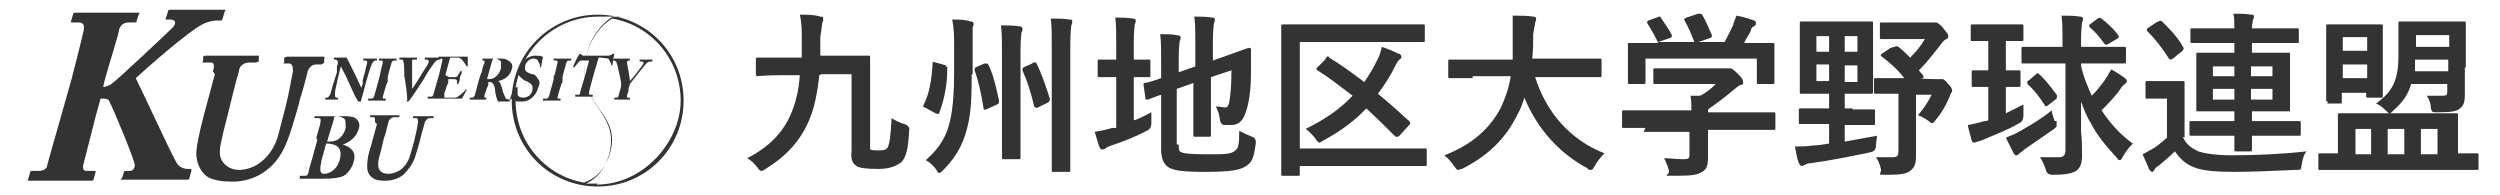 <?xml version="1.0" encoding="UTF-8"?>
<svg xmlns="http://www.w3.org/2000/svg" version="1.1" viewBox="0 0 256 20">
  <defs>
    <style>
      .st0 {
        fill: #333;
      }
    </style>
  </defs>
  <g>
    <path class="st0" d="M10.2,8.9h.4c.2,0,.5-.1.8-.3.5-.3,5.8-5.3,6.2-5.7.6-.6.3-.9-.2-.9h-.4c0,0-.1,0,0-.2l.2-.6c0-.1,0-.2.2-.2.3,0,1.3,0,3.2,0s2,0,2.3,0,.2,0,.1.2l-.2.7c0,.1-.1.2-.2.2h-.4c-.3,0-.9.1-1.5.4-1.5.8-5.6,4.4-6.8,5.5,1,2,3.5,7.5,4.2,8.7.3.5.9.6,1.1.6h.3c.1,0,.1,0,.1.2l-.2.7c0,.1,0,.2-.2.2-.2,0-1,0-3.4,0s-3,0-3.3,0-.1,0,0-.2l.2-.6c0,0,0-.1.2-.1h.4c.4,0,.5-.4.5-.6,0-.5-2.3-6-2.6-6.5,0-.2-.3-.3-.6-.3h-.3l-.5,1.8c-.3,1.2-1.2,4.7-1.3,5.1,0,.3,0,.5.4.5h.7c.1,0,.2,0,.2.1l-.2.7c0,0,0,.2-.2.2-.3,0-1,0-3.2,0s-3,0-3.2,0-.2,0-.1-.2l.2-.7c0-.1.1-.1.2-.1h.7c.4,0,.7-.2.8-.4,0-.2,1.3-4.6,2.1-7.5l.4-1.4c.1-.4,1.3-5,1.3-5.3,0-.3,0-.6-.6-.6h-.6c-.1,0-.2,0-.1-.2l.2-.7c0,0,0-.1.2-.1.3,0,1,0,3.2,0s2.9,0,3.2,0,.2,0,.1.2l-.2.6c0,.1,0,.2-.2.2h-.6c-.5,0-.8.2-1,.7,0,.4-1.2,4.1-1.5,5.3l-.2.9Z"/>
    <path class="st0" d="M21.8,7.3c.2-.6.1-.9-.2-.9h-.8c-.1,0-.1,0,0-.2v-.4c.1-.1.2-.1.3-.1s1,0,2.8,0,2.3,0,2.5,0,.1,0,.1.1v.5c-.1,0-.2.1-.3.1h-.6c-.6,0-1,.3-1.1.7,0,.2-.4,1.4-.6,2.3l-.3,1.2c-.2.9-.8,3.1-.9,3.7-.2.8-.3,1.6,0,2.1.4.7,1.1,1,1.8,1s1.6-.3,2.2-.8c.8-.6,1.5-1.6,1.8-2.8l.7-2.7c.4-1.5.7-3.4.8-3.8,0-.5-.1-.8-.4-.8h-.5c-.1,0-.1,0,0-.1v-.5c.1,0,.2-.1.3-.1.2,0,.9,0,2.1,0s1.5,0,1.6,0,.2,0,.1.2v.4c-.1.1-.2.2-.3.2h-.5c-.6,0-.8.5-.9.7,0,.2-.7,2.7-.8,2.9,0,.2-.9,3.3-1.2,4-.5,1.4-1.2,2.5-2.3,3.3-.9.7-2.2,1.1-3.3,1.1s-1.8-.1-2.5-.4c-.7-.4-1.2-1.2-1.3-2.3,0-.8.2-1.9.8-4.2,0,0,1.1-4.1,1.1-4.1Z"/>
    <path class="st0" d="M38.4,12.5c0-.3,0-.5-.1-.5h-.4c0,0,0,0,0,0v-.2c0,0,0,0,.2,0s.5,0,1.5,0,1.2,0,1.3,0,0,0,0,0v.2c0,0,0,0-.2,0h-.3c-.3,0-.5.2-.6.4,0,.1-.2.7-.3,1.2l-.2.6c-.1.5-.4,1.7-.5,2-.1.4-.1.8,0,1.1.2.4.6.5,1,.5s.9-.2,1.2-.4c.4-.3.8-.8,1-1.5l.4-1.4c.2-.8.4-1.8.4-2,0-.2,0-.4-.2-.4h-.3c0,0,0,0,0,0v-.2c0,0,0,0,.1,0,0,0,.5,0,1.1,0s.8,0,.9,0,0,0,0,0v.2c0,0,0,0-.1,0h-.3c-.3,0-.4.3-.5.4,0,.1-.4,1.4-.4,1.5,0,.1-.5,1.8-.6,2.1-.3.8-.7,1.3-1.2,1.8-.5.4-1.2.6-1.7.6s-1,0-1.3-.2c-.4-.2-.7-.6-.7-1.2,0-.4,0-1,.4-2.2l.6-2.2Z"/>
    <path class="st0" d="M32.4,14.2c0-.3.4-1.4.4-1.6.1-.5,0-.5-.3-.5h-.3c0,0,0,0,0,0v-.2c0,0,0,0,.1,0,.1,0,.5,0,1.3,0s.8,0,1.4,0,1.1,0,1.4.2c.4.3.5.7.3,1.2-.2.6-.7,1.2-1.6,1.5h0c1,.3,1.4.9,1.1,1.8-.1.5-.6,1.2-1,1.4-.4.2-1,.3-2.1.3s-.3,0-.5,0c-.2,0-.5,0-.7,0-.4,0-.7,0-.9,0-.2,0-.3,0-.3,0,0,0,0,0,0-.1v-.2c0,0,0,0,.2,0h.3c.3,0,.3-.1.4-.4,0-.2.4-1.4.6-2.2,0,0,.3-1.1.3-1.1ZM32.9,16.6c-.2.9-.1,1.2.3,1.2s1.3-.3,1.6-1.5c.2-.7,0-1.2-.4-1.4-.4-.2-.8-.2-1-.2l-.5,1.8ZM33.5,14.5c.3,0,.9,0,1.2-.3.4-.3.6-.7.7-1.1,0-.3,0-.7-.1-.9-.2-.2-.6-.3-.7-.3-.2,0-.4,0-.4.2,0,.2-.3,1-.5,1.7l-.2.7Z"/>
    <path class="st0" d="M37.1,8.5c.1-.6.2-.9.3-1.2,0-.2.2-.8.2-.9,0-.2-.1-.2-.2-.2h-.2s0,0,0,0v-.2s0,0,.1,0,.2,0,.7,0,.5,0,.6,0,0,0,0,0h0c0,.2,0,.2,0,.2h-.2c0,0-.2.1-.3.3-.2.4-.6,1.8-.8,2.6l-.3,1.1c0,0,0,.2-.1.2s-.2,0-.2,0c0,0-.3-.4-.5-.9l-.6-1.3c0-.1-.6-1.2-.7-1.4h0l-.3,1.2c-.1.5-.3,1.3-.3,1.5,0,.4,0,.5.2.5h.1s0,0,0,0h0c0,.2,0,.2,0,.2,0,0-.4,0-.7,0s-.6,0-.6,0,0,0,0,0v-.2s0,0,0,0h.2c.1,0,.3-.2.4-.6,0-.1.3-1.1.6-2v-.6c.2-.4.1-.7-.2-.7h-.1s0,0,0,0v-.2c0,0,0,0,0,0s0,0,.2,0c.1,0,.3,0,.6,0s.4,0,.4,0,.1,0,.1,0l.9,1.8.6,1.3h0l.2-.6h0Z"/>
    <path class="st0" d="M38.9,7.7c0-.1.3-1.3.3-1.3,0-.1,0-.2-.1-.2h-.3s0,0,0,0v-.2c0,0,0,0,0,0,0,0,.4,0,.9,0s.8,0,.9,0,0,0,0,0v.2s0,0,0,0h-.2c-.1,0-.2,0-.3.2,0,0-.4,1.4-.4,1.5v.5c-.1,0-.5,1.5-.5,1.5,0,.2,0,.2.1.2h.2s0,0,0,0v.2c0,0,0,0-.1,0,0,0-.3,0-.8,0s-.9,0-.9,0,0,0,0,0v-.2c0,0,0,0,.1,0h.2c.1,0,.2,0,.3-.2,0,0,.4-1.4.5-1.8,0,0,.1-.4.1-.4Z"/>
    <path class="st0" d="M43.7,5.9s0,0,0,0c0,0,.3,0,.7,0s.7,0,.7,0,0,0,0,0v.2s0,0,0,0h-.1c0,0-.3,0-.5.3-.3.4-.8,1.1-1.1,1.7-.2.3-1.3,2-1.5,2.2,0,0,0,.1-.2.1s0,0,0-.2c0-.5-.2-2-.3-2.4,0-.4,0-1.3-.1-1.5,0-.1,0-.2-.2-.2h-.2s0,0,0,0h0c0-.2,0-.2,0-.2,0,0,.2,0,.9,0s.9,0,.9,0,0,0,0,0h0c0,.2,0,.2,0,.2h-.2c-.1,0-.3,0-.3.1,0,0,0,.1,0,.2,0,.2,0,1,0,1.3v1.4h0c.3-.4.8-1.2.9-1.4.2-.3.5-.8.7-1.1.1-.2.1-.3.1-.3,0,0,0-.2-.2-.2h-.2s0,0,0,0c0,0,0-.2,0-.2Z"/>
    <path class="st0" d="M46,7.9c.3,0,.5,0,.6,0,.1,0,.2,0,.3-.2,0,0,.2-.3.2-.4,0,0,0,0,0,0h.2s0,0,0,0c0,.1-.1.4-.2.6,0,.3-.1.6-.2.7,0,0,0,0,0,0h-.1s0,0,0,0c0,0,0-.2,0-.3,0-.1-.1-.2-.3-.2-.1,0-.3,0-.6,0v.4c-.2.3-.3.9-.4,1,0,.3,0,.4,0,.5,0,0,.2,0,.5,0s.3,0,.5,0c.1,0,.3,0,.5-.2.2-.1.6-.5.8-.7,0,0,0,0,0,0h0c0,0,0,0,0,.1l-.5.9c0,0,0,0-.2,0s-.2,0-.5,0c-.4,0-1,0-2,0s-.4,0-.5,0c-.1,0-.2,0-.3,0s0,0,0,0h0c0-.2,0-.2,0-.2h.2c.3,0,.3,0,.4-.3l.6-2.1c.1-.5.3-1.3.3-1.3,0-.2,0-.2-.2-.2h-.2s0,0,0,0h0c0-.2,0-.2,0-.2.1,0,.3,0,.8,0h2c0,0,.2,0,.2,0s0,0,0,0c0,0,0,.9,0,1,0,0,0,0,0,0h-.1c0,0,0,0,0,0,0,0-.4-.6-.5-.7,0,0-.2-.2-.4-.2h-.8s-.5,1.8-.5,1.8Z"/>
    <path class="st0" d="M49.3,7.5c.1-.5.2-.9.3-1,0-.2,0-.3,0-.3h-.2s0,0,0,0v-.2c0,0,0,0,0,0,0,0,.2,0,.9,0s.8,0,1.1,0c.4,0,.7.2.9.4.2.2.2.4.1.7-.2.8-.9,1.1-1.4,1.2h0c.2.1.2.2.3.4,0,0,.2.6.2.7,0,0,.2.5.3.7,0,0,.3.1.4.1s0,0,0,0h0c0,.2,0,.2,0,.2s-.2,0-.6,0-.4,0-.6,0c-.1-.1-.3-.9-.3-1.1,0-.4-.2-.9-.5-.9h-.2v.3c-.2.4-.4,1.1-.4,1.1,0,.1,0,.2,0,.2h.2s0,0,0,0h0c0,.2,0,.2-.1.2s-.1,0-.8,0-.7,0-.8,0,0,0,0,0h0c0-.2,0-.2,0-.2h.2c.1,0,.2,0,.3-.2.2-.6.3-1.2.5-1.8l.2-.6ZM49.9,8.1c.1,0,.2,0,.2,0,.8,0,1.1-.8,1.2-1.1,0-.3,0-.6,0-.7-.2-.2-.4-.3-.6-.3s-.2,0-.2,0c0,0,0,0-.1.2l-.5,1.8Z"/>
    <path class="st0" d="M53,8.9s0,0,0,0c0,.2,0,.5,0,.7,0,.3.3.4.6.4s.8-.2.9-.7c.1-.5,0-.7-.6-1-.2,0-.5-.3-.7-.5-.2-.2-.1-.5,0-.9.1-.4.3-.6.7-.9.3-.2.6-.3.9-.3s.6,0,.7.1c0,0,0,0,.1,0h0c0-.1,0-.1,0-.1s0,0,0,.1l-.2,1.1s0,0,0,0h-.1c0,0,0,0,0,0,0-.2,0-.4-.2-.6,0-.2-.2-.3-.5-.3-.4,0-.7.4-.8.6,0,.2-.1.4,0,.6.1.2.4.3.7.4.3,0,.4.2.6.5.2.2.2.5,0,.9-.2.8-.9,1.4-1.6,1.4s-.8,0-1-.3c0,0,0,0-.1,0s0,0-.1.1c0,0,0,0-.1,0,0,0,0,0,0,0l.4-1.2s0,0,0,0c0,0,.1,0,.1,0Z"/>
    <path class="st0" d="M56.8,7.7c0-.1.3-1.3.3-1.3,0-.1,0-.2-.1-.2h-.3s0,0,0,0v-.2c0,0,0,0,0,0,0,0,.4,0,.9,0s.8,0,.9,0,0,0,0,0v.2s0,0,0,0h-.2c-.1,0-.2,0-.3.2,0,0-.4,1.4-.4,1.5v.5c-.1,0-.5,1.5-.5,1.5,0,.2,0,.2.1.2h.2s0,0,0,0v.2c0,0,0,0-.1,0,0,0-.3,0-.8,0s-.9,0-.9,0,0,0,0,0v-.2c0,0,0,0,.1,0h.2c.1,0,.2,0,.3-.2,0,0,.4-1.4.5-1.8v-.4Z"/>
    <path class="st0" d="M60.5,6.2h-.2c-.2,0-.5,0-.8,0-.2,0-.5.5-.7.7,0,0,0,0,0,0h-.1c0,0,0,0,0-.1.1-.3.5-1.1.6-1.2,0,0,0-.1.1-.1s0,0,0,0c0,0,.1.1.3.2.3,0,.5,0,1.1,0h.3c.6,0,.9,0,1.1,0,.1,0,.4,0,.5-.2,0,0,.1,0,.2,0s0,0,0,0l-.2,1.2s0,0,0,0h-.1c0,0,0,0,0,0,0-.2-.2-.5-.3-.7-.1,0-.6-.1-.8-.1h-.2l-.5,1.7c0,0-.5,1.8-.5,1.9,0,.2,0,.2.1.2h.3c0,0,0,0,0,0h0c0,.2,0,.2,0,.2s-.2,0-.9,0-.9,0-.9,0,0,0,0,0h0c0-.2,0-.2,0-.2h.3c.1,0,.2,0,.2-.2,0-.1.6-2,.6-2.1l.4-1.5Z"/>
    <path class="st0" d="M64.4,9.1c0,.2-.2.6-.2.7,0,.2,0,.2.1.2h.2s0,0,0,0v.2c0,0,0,0,0,0,0,0-.3,0-.8,0s-.8,0-.8,0,0,0,0,0h0c0-.2,0-.2,0-.2h.2c.1,0,.2,0,.2-.1,0,0,.2-.6.3-1.1v-.3c0-.2-.4-2-.5-2.2,0,0-.2-.1-.3-.1h0s0,0,0,0v-.2c0,0,0,0,0,0,0,0,.3,0,.8,0s.8,0,.9,0,0,0,0,0v.2s0,0,0,0h-.1c0,0-.2,0-.2.2,0,.1.3,1.5.3,1.9.3-.3,1.3-1.6,1.4-1.8,0-.1,0-.2-.2-.2h-.2s0,0,0,0v-.2s0,0,0,0c0,0,.3,0,.7,0s.5,0,.6,0,0,0,0,0h0c0,.2,0,.2,0,.2h-.1c0,0-.3,0-.4.1-.1,0-1.4,1.7-1.8,2.2l-.2.7Z"/>
    <path class="st0" d="M61.2,1.5c-4.8,0-8.8,3.9-8.8,8.8s3.9,8.8,8.8,8.8,8.8-3.9,8.8-8.8-3.9-8.8-8.8-8.8ZM52.7,10.3c0-4.7,3.8-8.6,8.6-8.6s.9,0,1.3.1c-.6.4-2.2,1.7-2.6,4.2-.5,2.6.5,3.9,1.4,5.2.8,1.1,1.5,2.2,1.2,3.9-.6,3.1-2.7,3.5-2.8,3.6-4-.7-7-4.2-7-8.4ZM61.2,18.8c-.4,0-.8,0-1.2,0,.7-.3,2.1-1.2,2.5-3.6.3-1.8-.4-2.9-1.2-4.1-.9-1.3-1.8-2.6-1.3-5.1.5-2.8,2.5-4,2.7-4.1,4,.7,7,4.2,7,8.4s-3.8,8.6-8.6,8.6Z"/>
  </g>
  <g>
    <path class="st0" d="M83.9,7.7c-.2,1.8-.5,3.3-1,4.5-.9,2.2-2.4,3.8-4.5,5.1-.2.1-.3.2-.4.2s-.2,0-.4-.3c-.4-.5-.7-.8-1.1-1,2.2-1.1,3.8-2.7,4.6-4.8.4-1,.7-2.2.8-3.7h-1.9c-1.6,0-2.3.1-2.4.1s-.2,0-.2-.2v-1.5c0-.2,0-.2.2-.2s.8,0,2.4,0h2.1c0-.6,0-1.3,0-2s0-1.6-.2-2.4c.7,0,1.5,0,2.1.2.3,0,.3.1.3.2,0,.2,0,.3-.1.4,0,.2-.1.7-.2,1.5,0,.6,0,1.3,0,1.9h2.3c1.9,0,2.6,0,2.6,0,.2,0,.2,0,.2.2,0,.5,0,1.2,0,1.7v7.1c0,.3,0,.5,0,.6,0,0,.2.1.7.1.6,0,.9,0,1.1-.3.2-.4.3-1.2.4-3,.3.2.9.5,1.3.6q.6.2.5.7c-.1,1.8-.3,2.7-.8,3.2-.5.4-1.2.7-2.4.7s-1.9-.1-2.2-.3c-.4-.3-.6-.6-.5-1.6v-7.8c.1,0-3.1,0-3.1,0Z"/>
    <path class="st0" d="M96.8,6.8c.2,0,.2,0,.2.3,0,1.5-.3,3.1-.8,4.4,0,.2-.2.2-.4.1l-1.1-.6c-.2,0-.2-.1-.1-.3.6-1.2.8-2.6.9-4.2,0-.2,0-.2.3-.1l1.1.3ZM99.5,7.6c0,1.4,0,3.3-.3,4.8-.4,2-1.1,3.5-2.6,5-.2.2-.3.3-.4.3s-.2,0-.3-.3c-.3-.4-.7-.8-1.1-1,1.6-1.4,2.2-2.7,2.5-4.1.3-1.3.4-3.1.4-4.7v-2.9c0-.9,0-1.8-.2-2.7.7,0,1.3,0,1.9.2.2,0,.3.1.3.2s0,.2-.1.4c0,.2,0,.8,0,2v2.8ZM100.9,6.5c.2,0,.2,0,.3.1.5,1,.8,2.3,1.1,3.7,0,.2,0,.3-.2.4l-1.1.5c-.2.1-.3,0-.3-.2-.2-1.3-.5-2.7-.9-3.8,0-.2,0-.2.1-.3l.9-.4ZM102.6,5.3c0-1.3,0-1.8-.1-2.7.7,0,1.3,0,1.9.1.2,0,.3.1.3.2,0,.2,0,.3-.1.4,0,.2-.1.6-.1,1.9v8.1c0,1.8,0,2.7,0,2.8,0,.2,0,.2-.2.2h-1.5c-.2,0-.2,0-.2-.2s0-1,0-2.7V5.3ZM105.8,6.4c.2,0,.2,0,.3,0,.5,1,1,2.4,1.4,3.7,0,.2,0,.3-.2.4l-1,.5c-.2.1-.3,0-.4-.1-.3-1.3-.7-2.6-1.2-3.7,0-.2,0-.2.1-.3l.9-.4ZM107.7,4.6c0-1.3,0-1.8-.1-2.7.7,0,1.3,0,1.9.1.2,0,.3,0,.3.2s0,.2-.1.4c0,.2-.1.6-.1,1.9v9.9c0,1.9,0,2.9,0,3,0,.2,0,.2-.2.2h-1.5c-.2,0-.2,0-.2-.2s0-1.1,0-3V4.6Z"/>
    <path class="st0" d="M116.2,12.3c.6-.2,1.1-.5,1.7-.8,0,.3,0,.7,0,1.1q0,.6-.5.8c-1.1.6-2.4,1.1-3.6,1.5-.3.1-.5.2-.6.3s-.2.1-.3.1-.2,0-.3-.2c-.2-.5-.3-1-.5-1.6.6-.1,1.1-.2,1.8-.4h.4v-5.2h-.1c-1.2,0-1.5,0-1.6,0-.2,0-.2,0-.2-.2v-1.4c0-.2,0-.2.2-.2s.5,0,1.6,0h.1v-1.7c0-1.2,0-1.9-.1-2.6.7,0,1.2,0,1.8.1.2,0,.3.1.3.2s0,.2-.1.4c0,.2-.1.7-.1,1.7v1.9c1,0,1.4,0,1.5,0,.2,0,.2,0,.2.2v1.4c0,.2,0,.2-.2.2s-.4,0-1.5,0v4.4ZM120.7,14.8c0,.5,0,.7.3.8.2.1.8.2,2.6.2s2.5,0,2.9-.4c.3-.2.4-.6.4-2,.4.2.8.4,1.3.6q.4.1.4.6c-.2,1.6-.4,2-1,2.4-.6.4-1.5.6-4.2.6s-3.3-.2-3.8-.5c-.4-.3-.7-.8-.7-1.8v-5.6c-.9.3-1.3.5-1.4.5-.2,0-.2,0-.2-.1l-.2-1.4c0-.2,0-.2.1-.2.1,0,.6-.1,1.7-.5v-2c0-1,0-1.8-.1-2.5.6,0,1.2,0,1.7.1.2,0,.4.1.4.2,0,.1,0,.2-.1.4,0,.2-.1.6-.1,1.7v1.5l1.7-.6v-2.6c0-1.1,0-1.6-.1-2.5.7,0,1.2,0,1.8.1.2,0,.3,0,.3.2s0,.2-.1.4c0,.2-.1.7-.1,1.6v2.2l1.4-.5c1.7-.6,2.2-.8,2.3-.8s.2,0,.2.2v2.3c0,1.8-.2,3.1-.5,4-.3,1-.8,1.4-1.5,1.4s-.4,0-.7,0q-.4,0-.5-.6c0-.4-.2-.9-.4-1.3.4,0,.7.1.9.1s.4,0,.5-.7c.1-.7.2-1.4.2-3.1l-2.1.7v3.1c0,1.8,0,2.7,0,2.8,0,.2,0,.2-.2.2h-1.4c-.2,0-.2,0-.2-.2s0-1,0-2.8v-2.5l-1.7.6v5.7Z"/>
    <path class="st0" d="M133.1,15.2h10.4c1.7,0,2.3,0,2.4,0,.2,0,.2,0,.2.2v1.4c0,.2,0,.2-.2.2s-.7,0-2.4,0h-10.4v.8c0,.2,0,.2-.2.2h-1.5c-.2,0-.2,0-.2-.2s0-1.3,0-3.7v-7.7c0-2.4,0-3.6,0-3.7,0-.2,0-.2.2-.2s.7,0,2.4,0h9.6c1.7,0,2.2,0,2.3,0,.2,0,.2,0,.2.2v1.4c0,.2,0,.2-.2.2s-.7,0-2.3,0h-10.3v11.1ZM135.8,5.9c.2-.2.2-.2.3,0,1.2.7,2.4,1.6,3.6,2.5.5-.7.9-1.4,1.3-2.2.3-.5.4-1,.5-1.4.6.2,1.1.4,1.7.7.2,0,.3.2.3.3s0,.2-.2.3c-.2.2-.3.4-.5.8-.5,1-1.1,1.9-1.7,2.7,1.1.9,2.1,1.8,3.2,2.8,0,0,.1.1.1.2s0,.1-.1.2l-1,1.1c0,0-.1.1-.2.1s-.1,0-.2,0c-1-1-2-2-3-2.9-1.2,1.3-2.6,2.3-4.4,3.3-.2.1-.3.2-.4.2s-.2-.1-.4-.4-.6-.7-1-1c2-1,3.5-2,4.8-3.4-1.2-.9-2.3-1.8-3.6-2.6,0,0-.1-.1-.1-.1,0,0,0-.1.1-.2l.8-.8Z"/>
    <path class="st0" d="M150.8,8c-1.6,0-2.2,0-2.3,0-.2,0-.2,0-.2-.2v-1.5c0-.2,0-.2.2-.2s.7,0,2.3,0h4.1c0-.7,0-1.5,0-2.4,0-.9,0-1.5,0-2.1.6,0,1.5,0,2.1.1.2,0,.3.1.3.2s0,.2-.1.4c0,.2-.1.5-.2,1.2,0,.9,0,1.7-.1,2.5h4.6c1.6,0,2.2,0,2.3,0,.2,0,.2,0,.2.2v1.5c0,.2,0,.2-.2.2s-.7,0-2.3,0h-4.3c1.1,3.5,3.5,6.4,7.1,7.8-.4.4-.8.9-1,1.3-.2.3-.2.4-.4.4s-.2,0-.4-.2c-2.8-1.5-5.1-4-6.4-7.2-.2.6-.4,1.2-.7,1.7-1.2,2.5-3.1,4.3-5.7,5.6-.2,0-.3.1-.4.1-.1,0-.2-.1-.4-.4-.3-.4-.6-.8-1-1.1,2.9-1.1,4.7-2.8,5.8-4.9.4-.9.8-1.9,1-3.2h-3.9Z"/>
    <path class="st0" d="M168.5,13.1c-1.6,0-2.1,0-2.2,0-.2,0-.2,0-.2-.2v-1.4c0-.2,0-.2.2-.2s.6,0,2.2,0h4.7c0-.6,0-1-.1-1.5h1c.6-.3,1.1-.7,1.6-1.2h-3.9c-1.6,0-2.2,0-2.3,0-.2,0-.2,0-.2-.2v-1.2c0-.2,0-.2.2-.2s.7,0,2.3,0h4.8c.2,0,.4,0,.4,0,0,0,.1,0,.2,0,.1,0,.3.1.8.6.4.4.5.6.5.8s0,.2-.2.3c-.2,0-.4.2-.9.6-.7.6-1.5,1.2-2.5,1.9v.3h4.5c1.6,0,2.1,0,2.2,0,.2,0,.2,0,.2.2v1.4c0,.2,0,.2-.2.2s-.6,0-2.2,0h-4.5v1.2c0,.4,0,1.1,0,1.6,0,.8-.1,1.2-.6,1.5-.5.3-1,.4-2.7.4s-.6,0-.7-.5c-.1-.5-.3-.9-.5-1.3.7,0,1.2.1,1.9.1s.7-.1.7-.6v-2.2h-4.7ZM169.6,1.7c.2,0,.3,0,.4,0,.4.6.9,1.3,1.2,1.9,0,.2,0,.2-.2.3l-1.2.4h3.7c-.3-.8-.7-1.7-1-2.2-.1-.2,0-.2.2-.3l1.2-.4c.2,0,.3,0,.4.1.3.5.7,1.4,1,2.1,0,.2,0,.2-.2.3l-1.2.4h2.7c.3-.6.6-1.1.9-1.8,0-.2.2-.5.3-.9.6.1,1.3.3,1.8.5.2,0,.2.2.2.3s0,.2-.2.3c-.1,0-.3.2-.3.4-.2.5-.5.8-.7,1.3h.5c1.7,0,2.2,0,2.4,0,.2,0,.2,0,.2.2s0,.4,0,1v.8c0,1.6,0,1.9,0,2,0,.2,0,.2-.2.2h-1.4c-.2,0-.2,0-.2-.2v-2.4h-11.4v2.4c0,.2,0,.2-.2.2h-1.4c-.2,0-.2,0-.2-.2s0-.4,0-2v-.7c0-.7,0-1,0-1.1,0-.2,0-.2.2-.2s.7,0,2.4,0h.5c-.3-.7-.8-1.5-1.1-2-.1-.2,0-.2.1-.3l1.1-.4Z"/>
    <path class="st0" d="M189.7,11.2c1.5,0,2,0,2.1,0,.2,0,.2,0,.2.2v1.2c0,.2,0,.2-.2.2s-.6,0-2.1,0h-.8v1.7c1.1-.2,2.2-.4,3.3-.6,0,.3-.1.7-.1,1q0,.6-.6.7c-1.9.4-3.9.8-6,1.1-.3,0-.6.1-.7.2-.1,0-.2.1-.3.1s-.2-.1-.3-.3c-.2-.5-.3-1.2-.4-1.7.6,0,1.2,0,1.8-.1.5,0,1.1-.1,1.7-.2v-2h-.8c-1.5,0-2,0-2.1,0-.2,0-.2,0-.2-.2v-1.2c0-.2,0-.2.2-.2s.6,0,2.1,0h.8v-1.5h-.7c-1.5,0-2,0-2.1,0-.2,0-.2,0-.2-.2s0-.6,0-1.8v-3.4c0-1.2,0-1.7,0-1.8,0-.2,0-.2.2-.2s.6,0,2.1,0h2.9c1.5,0,2,0,2.1,0,.2,0,.2,0,.2.2s0,.6,0,1.8v3.4c0,1.2,0,1.7,0,1.8,0,.2,0,.2-.2.2s-.6,0-2.1,0h-.6v1.5h.8ZM187.3,5.3v-1.6h-1.3v1.6h1.3ZM187.3,8.3v-1.7h-1.3v1.7h1.3ZM188.9,3.7v1.6h1.3v-1.6h-1.3ZM190.2,6.7h-1.3v1.7h1.3v-1.7ZM194,4.8c.2-.1.2-.1.4,0,.4.3.8.7,1.2,1.1.6-.6,1.1-1.2,1.5-1.9h-2.4c-1.4,0-1.9,0-2,0-.2,0-.2,0-.2-.2v-1.3c0-.2,0-.2.2-.2s.6,0,2,0h3c.3,0,.4,0,.4,0,.1,0,.2,0,.2,0s.3.1.7.6.5.6.5.8,0,.2-.2.3c-.2.1-.3.2-.6.6-.7.9-1.4,1.8-2.2,2.6.1.2.3.3.4.5.1.1.1.2,0,.3h-.2c0,.1,1.5.1,1.5.1.2,0,.3,0,.3,0,0,0,.2,0,.3,0,.2,0,.3,0,.7.5.4.4.4.6.4.7s0,.1-.1.2c0,0-.1.2-.2.5-.4.9-.8,1.6-1.4,2.3-.2.2-.2.3-.3.3s-.2,0-.4-.2c-.4-.3-.8-.5-1.1-.6.6-.7,1-1.3,1.4-2.1h-1.6v4.1c0,.8,0,1.6,0,2.1,0,.8-.1,1.2-.6,1.6-.4.3-1,.4-2.3.4s-.6,0-.7-.6c-.1-.5-.3-.9-.5-1.2.6,0,1,0,1.6,0s.7-.1.7-.7v-5.8h-.2c-1.5,0-2,0-2.1,0-.2,0-.2,0-.2-.2v-1.2c0-.2,0-.2.2-.2s.6,0,2.1,0h.8c-.7-.9-1.5-1.6-2.3-2.2-.2-.1-.1-.2,0-.3l.9-.6Z"/>
    <path class="st0" d="M205.4,11.6c.6-.3,1.2-.6,1.8-.9,0,.3,0,.7,0,1.1q0,.6-.4.8c-1.2.7-2.3,1.1-3.7,1.7-.3.1-.5.2-.6.2-.1,0-.2.1-.3.1s-.2,0-.3-.2c-.1-.5-.3-1-.4-1.6.5-.1,1.1-.2,1.7-.4.1,0,.3,0,.4-.1v-3.4c-1,0-1.4,0-1.5,0-.2,0-.2,0-.2-.2v-1.3c0-.2,0-.2.2-.2s.4,0,1.5,0v-3c-1.2,0-1.5,0-1.6,0-.2,0-.2,0-.2-.2v-1.3c0-.2,0-.2.2-.2s.5,0,1.6,0h1.8c1.2,0,1.5,0,1.6,0,.2,0,.2,0,.2.2v1.3c0,.2,0,.2-.2.2s-.5,0-1.6,0v3c.9,0,1.2,0,1.3,0,.2,0,.2,0,.2.2v1.3c0,.2,0,.2-.2.2s-.4,0-1.3,0v2.8ZM210.6,12.4c0,.2,0,.3,0,.4,0,.2,0,.2-.4.5-1,.7-1.9,1.3-2.9,2-.2.2-.4.3-.5.4s-.2.2-.3.2-.2,0-.3-.2c-.2-.4-.5-1-.8-1.6.5-.2,1-.4,1.5-.7,1.2-.7,2.1-1.2,3.2-2.1,0,.3.2.8.3,1.1ZM209.6,6.5c-1.7,0-2.3,0-2.4,0-.2,0-.2,0-.2-.2v-1.3c0-.2,0-.2.2-.2s.7,0,2.4,0h1.6v-.7c0-1.1,0-1.7-.1-2.5.7,0,1.2,0,1.9.1.2,0,.3.1.3.2,0,.2,0,.2-.1.4,0,.2-.1.6-.1,1.8v.7h2c1.7,0,2.3,0,2.4,0,.2,0,.2,0,.2.2v1.3c0,.2,0,.2-.2.2s-.7,0-2.4,0h-2v.2c.2,1.1.7,2.2,1.1,3.1.7-.7,1.2-1.4,1.6-2,.1-.2.2-.4.4-.7.5.3,1,.6,1.4.9.1.1.2.2.2.3s-.1.2-.2.3-.3.2-.4.4c-.3.5-1.1,1.4-1.8,2.1,0,0-.2.2-.2.2h0c.8,1.2,1.8,2.4,3.2,3.4-.4.4-.7.8-1,1.3-.1.2-.2.4-.3.4s-.2,0-.3-.2c-1.2-1.3-2.1-2.4-2.7-3.6-.4-.6-.7-1.4-1-2.2v3.1c.1.6.1,1.9.1,2.4,0,.9-.2,1.3-.6,1.6-.5.3-1.3.4-2.4.4q-.6,0-.7-.5c-.2-.6-.4-1-.6-1.3.6,0,1.2,0,1.9,0,.5,0,.7-.2.7-.7V6.5h-1.6ZM208.3,7.5c0,0,.1,0,.2,0,0,0,.1,0,.2,0,.7.6,1.3,1.4,1.9,2.2.1.2,0,.2,0,.4l-.9.7c0,0-.2.1-.2.1s0,0-.1-.1c-.5-.8-1.1-1.6-1.8-2.2,0,0,0-.1,0-.2s0-.1.2-.2l.8-.7ZM214.8,1.9c.2-.1.2-.1.4,0,.6.5,1.2,1,1.7,1.7.1.2.1.2,0,.3l-1,.6c-.2.1-.3.1-.4,0-.5-.7-.9-1.2-1.5-1.7-.1-.1-.1-.2,0-.3l.8-.6Z"/>
    <path class="st0" d="M223.5,14c.4.8.8,1.1,1.6,1.5.6.2,1.8.4,3.4.4,2.3,0,5-.1,7.7-.4-.3.3-.4.8-.5,1.3-.1.6,0,.6-.7.6-2.3.1-4.4.2-6.2.2s-3.3-.1-4.2-.5c-.8-.3-1.4-.9-1.9-1.6-.6.6-1.1,1-1.7,1.5-.2.1-.3.2-.4.4,0,0-.1.2-.2.2s-.2-.1-.3-.2c-.2-.5-.4-.9-.7-1.6.4-.2.7-.4,1.1-.6.5-.3.9-.7,1.4-1.1v-4h-.7c-.9,0-1.2,0-1.3,0-.2,0-.2,0-.2-.2v-1.4c0-.2,0-.2.2-.2s.3,0,1.3,0h1c.9,0,1.2,0,1.3,0,.2,0,.2,0,.2.2s0,.6,0,1.7v3.9ZM221,2.2c.2-.1.3-.1.4,0,.8.8,1.6,1.6,2.2,2.7,0,.1,0,.2-.1.3l-1,.8c0,0-.2.1-.2.1s-.1,0-.2-.1c-.7-1.1-1.4-2-2.2-2.8-.1-.1-.1-.2,0-.3l.9-.6ZM226.8,13.9c-1.7,0-2.3,0-2.4,0-.2,0-.2,0-.2-.2v-1.1c0-.2,0-.2.2-.2s.7,0,2.4,0h2v-1h-1.3c-1.6,0-2.2,0-2.4,0s-.2,0-.2-.2,0-.6,0-1.6v-2.4c0-1.1,0-1.5,0-1.6,0-.2,0-.2.2-.2s.7,0,2.4,0h1.3v-1h-1.9c-1.7,0-2.3,0-2.4,0-.2,0-.2,0-.2-.2v-1.1c0-.2,0-.2.2-.2s.7,0,2.4,0h1.9c0-.6,0-1.1-.1-1.5.7,0,1.2,0,1.8.1.2,0,.3,0,.3.2s0,.2-.1.3c0,.2-.1.5-.1.9h2.2c1.7,0,2.3,0,2.4,0,.2,0,.2,0,.2.2v1.1c0,.2,0,.2-.2.2s-.7,0-2.4,0h-2.2v1h1.4c1.6,0,2.2,0,2.3,0,.2,0,.2,0,.2.2s0,.6,0,1.6v2.4c0,1.1,0,1.5,0,1.6,0,.2,0,.2-.2.2s-.7,0-2.3,0h-1.4v1h2.3c1.7,0,2.4,0,2.5,0,.2,0,.2,0,.2.2v1.1c0,.2,0,.2-.2.2s-.7,0-2.5,0h-2.3c0,.9,0,1.3,0,1.4,0,.2,0,.2-.2.2h-1.4c-.2,0-.2,0-.2-.2s0-.5,0-1.4h-2ZM228.8,7.8v-1h-2.2v1h2.2ZM228.8,10.2v-1.1h-2.2v1.1h2.2ZM230.5,6.8v1h2.2v-1h-2.2ZM232.7,9.1h-2.2v1.1h2.2v-1.1Z"/>
    <path class="st0" d="M239.8,17.4c-1.6,0-2.1,0-2.2,0-.2,0-.2,0-.2-.2v-1.3c0-.2,0-.2.2-.2s.6,0,1.8,0v-2.4c0-1,0-1.4,0-1.5,0-.2,0-.2.2-.2s.7,0,2.5,0h6.9c1.7,0,2.4,0,2.5,0,.2,0,.2,0,.2.2s0,.5,0,1.5v2.4c1.3,0,1.7,0,1.9,0,.2,0,.2,0,.2.2v1.3c0,.2,0,.2-.2.2s-.6,0-2.2,0h-11.4ZM238.4,10.4c-.2,0-.2,0-.2-.2s0-.6,0-3.4v-1.7c0-1.8,0-2.3,0-2.4,0-.2,0-.2.2-.2s.5,0,1.7,0h2c1.2,0,1.6,0,1.7,0,.2,0,.2,0,.2.2s0,.6,0,2v1.9c0,2.6,0,3.1,0,3.2,0,.2,0,.2-.2.2h-1.3c-.2,0-.2,0-.2-.2v-.3h-2.5v.9c0,.2,0,.2-.2.2h-1.3ZM239.9,3.8v1.4h2.5v-1.4h-2.5ZM242.4,8v-1.4h-2.5v1.4h2.5ZM242.8,15.8v-2.6h-1.6v2.6h1.6ZM252.4,6.9c0,1.5,0,2.1,0,2.8s-.1,1.1-.5,1.4c-.3.3-.9.4-2.3.4-.6,0-.6,0-.7-.6,0-.4-.2-.8-.4-1.1.6,0,1.1,0,1.6,0s.5-.1.5-.5v-.7h-3.7c-.3,1.1-.9,1.9-1.8,2.7-.2.2-.3.3-.4.3s-.2-.1-.4-.3c-.3-.3-.7-.6-1-.7,1.7-1.2,2.3-2.4,2.3-4.9v-1.4c0-1.2,0-1.8,0-1.9,0-.2,0-.2.2-.2s.6,0,2,0h2.5c1.4,0,1.9,0,2,0,.2,0,.2,0,.2.2s0,.7,0,1.9v2.6ZM246.2,15.8v-2.6h-1.7v2.6h1.7ZM250.7,7.3v-1.2h-3.4c0,.4,0,.9,0,1.2h3.4ZM247.4,3.6v1.2h3.4v-1.2h-3.4ZM247.9,13.2v2.6h1.7v-2.6h-1.7Z"/>
  </g>
</svg>